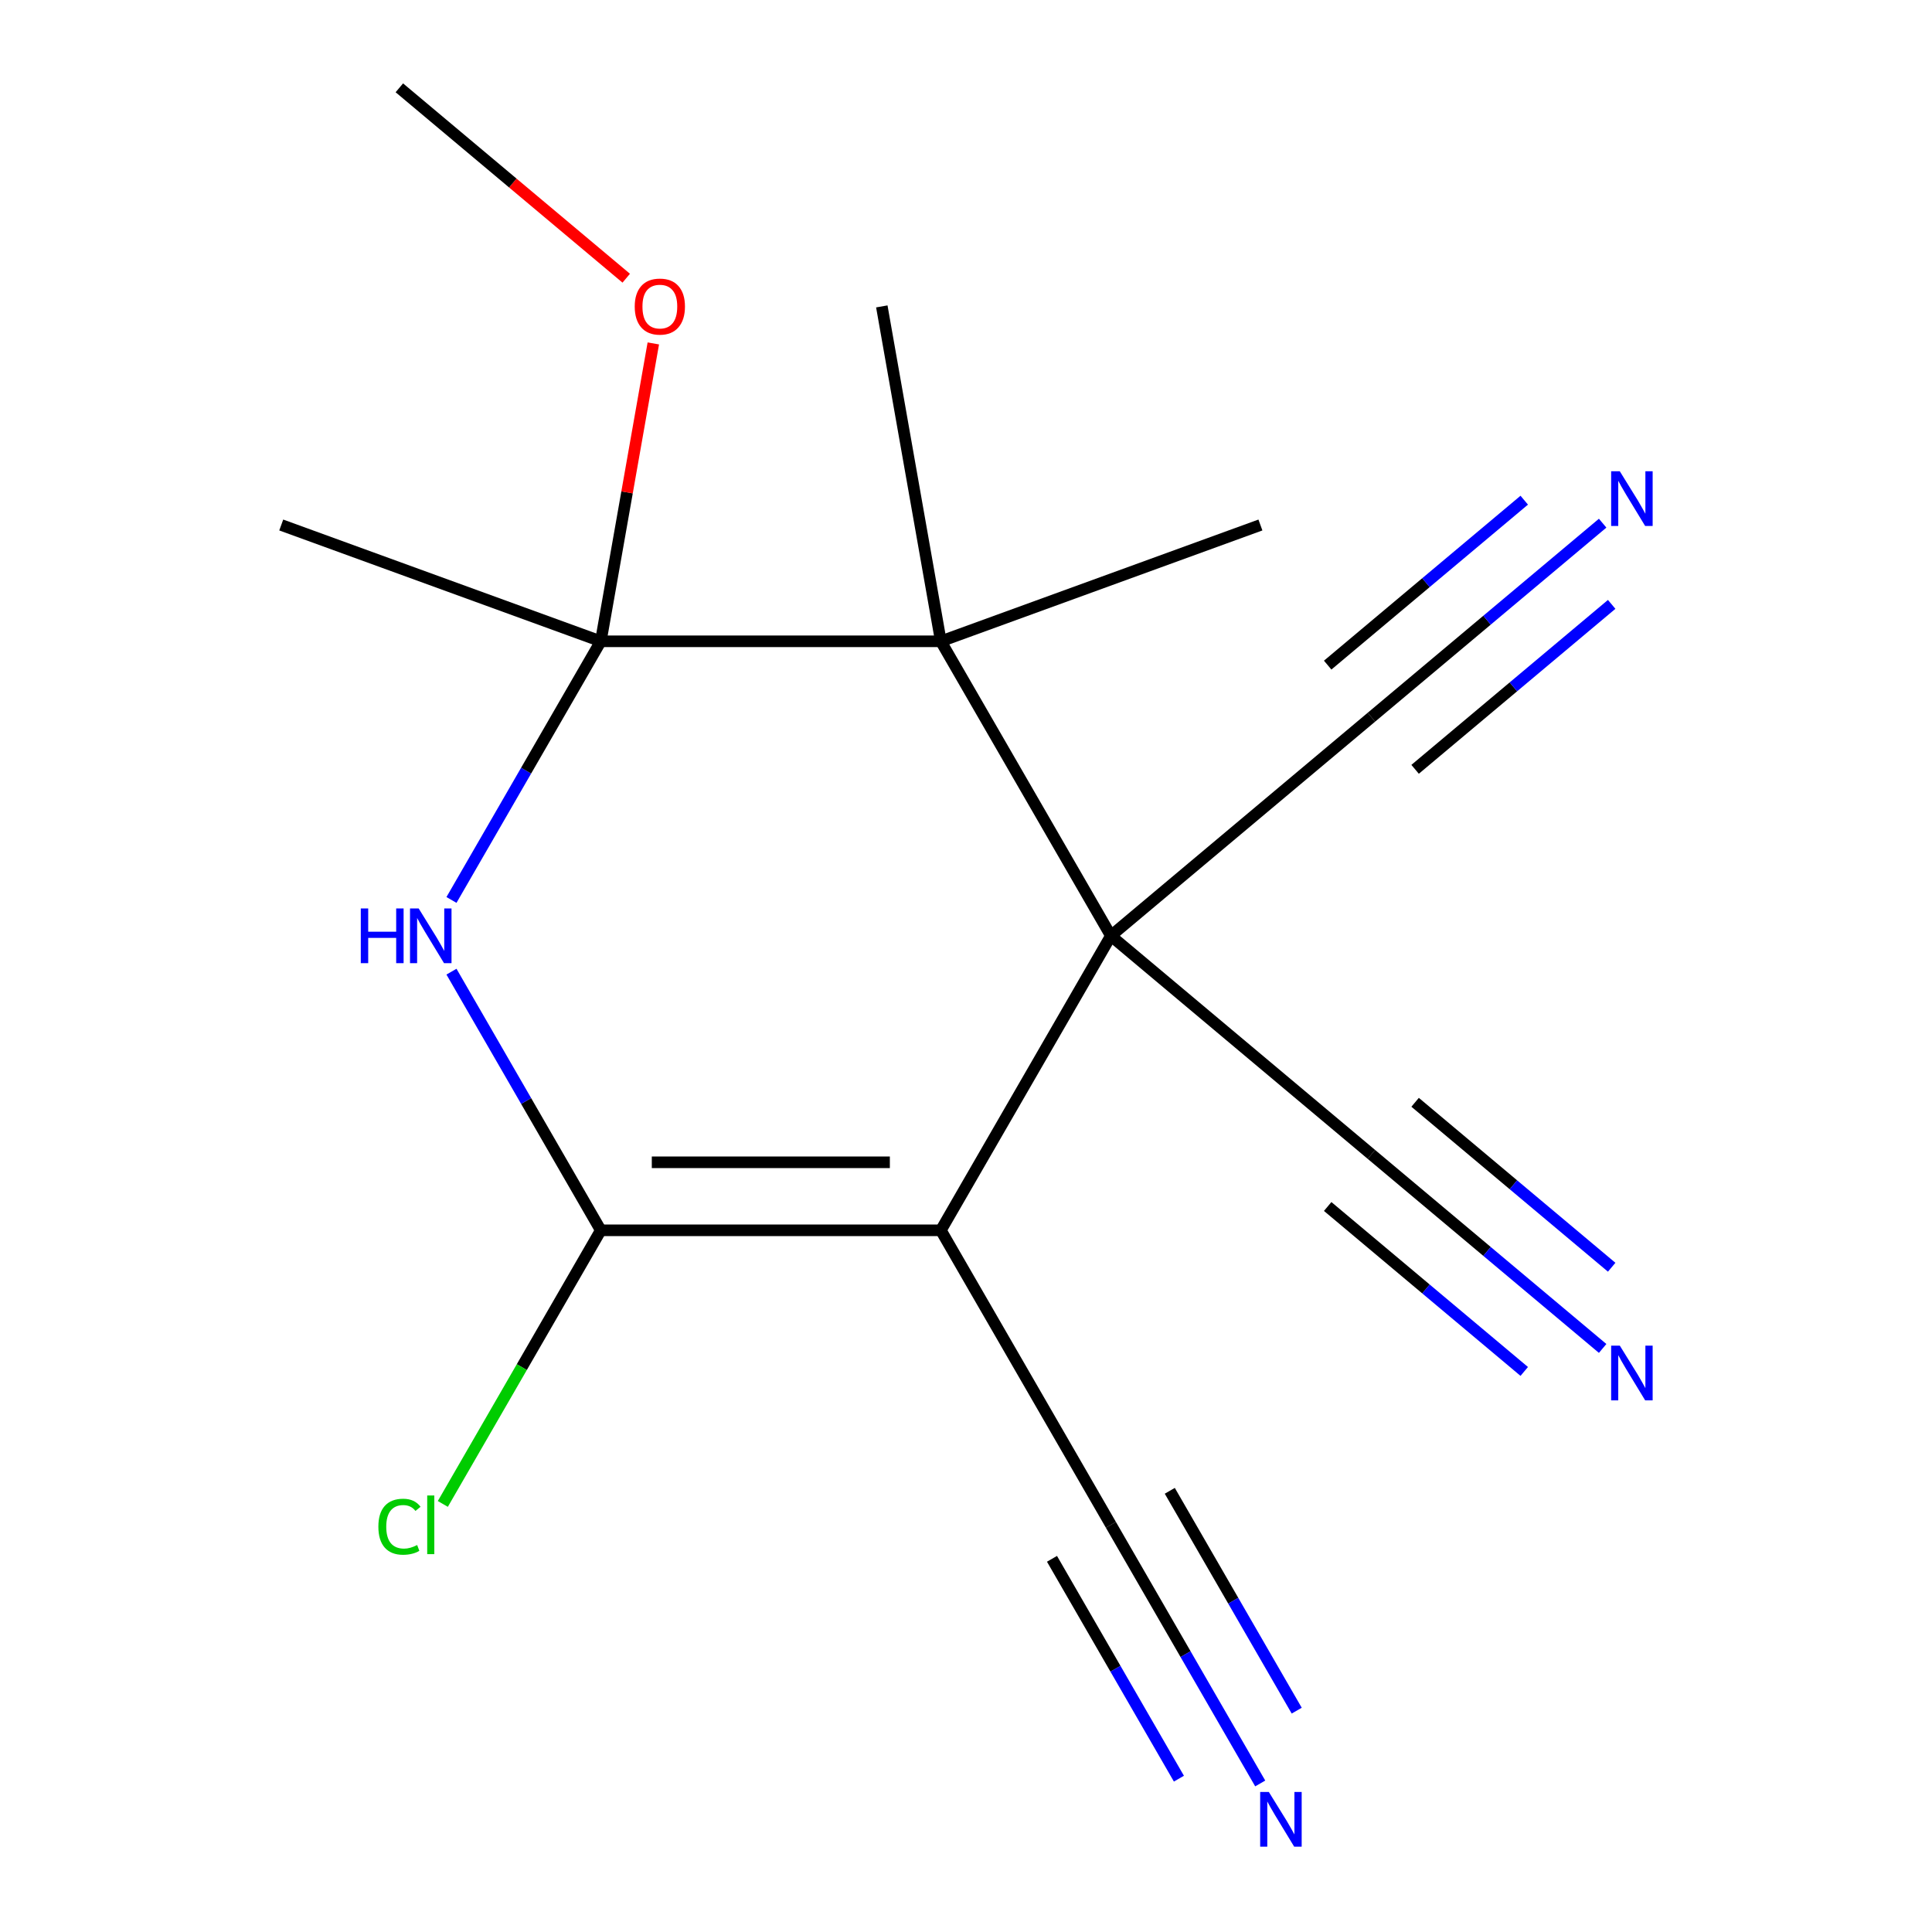 <?xml version='1.0' encoding='iso-8859-1'?>
<svg version='1.1' baseProfile='full'
              xmlns='http://www.w3.org/2000/svg'
                      xmlns:rdkit='http://www.rdkit.org/xml'
                      xmlns:xlink='http://www.w3.org/1999/xlink'
                  xml:space='preserve'
width='1000px' height='1000px' viewBox='0 0 1000 1000'>
<!-- END OF HEADER -->
<rect style='opacity:1.0;fill:#FFFFFF;stroke:none' width='1000' height='1000' x='0' y='0'> </rect>
<path class='bond-0' d='M 574.996,484.372 L 486.988,636.806' style='fill:none;fill-rule:evenodd;stroke:#000000;stroke-width:6px;stroke-linecap:butt;stroke-linejoin:miter;stroke-opacity:1' />
<path class='bond-4' d='M 574.996,484.372 L 486.988,331.938' style='fill:none;fill-rule:evenodd;stroke:#000000;stroke-width:6px;stroke-linecap:butt;stroke-linejoin:miter;stroke-opacity:1' />
<path class='bond-6' d='M 574.996,484.372 L 709.832,371.231' style='fill:none;fill-rule:evenodd;stroke:#000000;stroke-width:6px;stroke-linecap:butt;stroke-linejoin:miter;stroke-opacity:1' />
<path class='bond-7' d='M 574.996,484.372 L 709.832,597.513' style='fill:none;fill-rule:evenodd;stroke:#000000;stroke-width:6px;stroke-linecap:butt;stroke-linejoin:miter;stroke-opacity:1' />
<path class='bond-1' d='M 486.988,636.806 L 310.971,636.806' style='fill:none;fill-rule:evenodd;stroke:#000000;stroke-width:6px;stroke-linecap:butt;stroke-linejoin:miter;stroke-opacity:1' />
<path class='bond-1' d='M 460.585,601.603 L 337.374,601.603' style='fill:none;fill-rule:evenodd;stroke:#000000;stroke-width:6px;stroke-linecap:butt;stroke-linejoin:miter;stroke-opacity:1' />
<path class='bond-5' d='M 486.988,636.806 L 574.996,789.241' style='fill:none;fill-rule:evenodd;stroke:#000000;stroke-width:6px;stroke-linecap:butt;stroke-linejoin:miter;stroke-opacity:1' />
<path class='bond-11' d='M 310.971,636.806 L 270.088,707.619' style='fill:none;fill-rule:evenodd;stroke:#000000;stroke-width:6px;stroke-linecap:butt;stroke-linejoin:miter;stroke-opacity:1' />
<path class='bond-11' d='M 270.088,707.619 L 229.204,778.432' style='fill:none;fill-rule:evenodd;stroke:#00CC00;stroke-width:6px;stroke-linecap:butt;stroke-linejoin:miter;stroke-opacity:1' />
<path class='bond-17' d='M 310.971,636.806 L 272.325,569.869' style='fill:none;fill-rule:evenodd;stroke:#000000;stroke-width:6px;stroke-linecap:butt;stroke-linejoin:miter;stroke-opacity:1' />
<path class='bond-17' d='M 272.325,569.869 L 233.679,502.932' style='fill:none;fill-rule:evenodd;stroke:#0000FF;stroke-width:6px;stroke-linecap:butt;stroke-linejoin:miter;stroke-opacity:1' />
<path class='bond-2' d='M 233.679,465.812 L 272.325,398.875' style='fill:none;fill-rule:evenodd;stroke:#0000FF;stroke-width:6px;stroke-linecap:butt;stroke-linejoin:miter;stroke-opacity:1' />
<path class='bond-2' d='M 272.325,398.875 L 310.971,331.938' style='fill:none;fill-rule:evenodd;stroke:#000000;stroke-width:6px;stroke-linecap:butt;stroke-linejoin:miter;stroke-opacity:1' />
<path class='bond-3' d='M 310.971,331.938 L 486.988,331.938' style='fill:none;fill-rule:evenodd;stroke:#000000;stroke-width:6px;stroke-linecap:butt;stroke-linejoin:miter;stroke-opacity:1' />
<path class='bond-12' d='M 310.971,331.938 L 324.565,254.847' style='fill:none;fill-rule:evenodd;stroke:#000000;stroke-width:6px;stroke-linecap:butt;stroke-linejoin:miter;stroke-opacity:1' />
<path class='bond-12' d='M 324.565,254.847 L 338.158,177.756' style='fill:none;fill-rule:evenodd;stroke:#FF0000;stroke-width:6px;stroke-linecap:butt;stroke-linejoin:miter;stroke-opacity:1' />
<path class='bond-13' d='M 310.971,331.938 L 145.57,271.737' style='fill:none;fill-rule:evenodd;stroke:#000000;stroke-width:6px;stroke-linecap:butt;stroke-linejoin:miter;stroke-opacity:1' />
<path class='bond-14' d='M 486.988,331.938 L 456.423,158.596' style='fill:none;fill-rule:evenodd;stroke:#000000;stroke-width:6px;stroke-linecap:butt;stroke-linejoin:miter;stroke-opacity:1' />
<path class='bond-15' d='M 486.988,331.938 L 652.389,271.737' style='fill:none;fill-rule:evenodd;stroke:#000000;stroke-width:6px;stroke-linecap:butt;stroke-linejoin:miter;stroke-opacity:1' />
<path class='bond-8' d='M 574.996,789.241 L 613.642,856.178' style='fill:none;fill-rule:evenodd;stroke:#000000;stroke-width:6px;stroke-linecap:butt;stroke-linejoin:miter;stroke-opacity:1' />
<path class='bond-8' d='M 613.642,856.178 L 652.288,923.115' style='fill:none;fill-rule:evenodd;stroke:#0000FF;stroke-width:6px;stroke-linecap:butt;stroke-linejoin:miter;stroke-opacity:1' />
<path class='bond-8' d='M 544.509,806.842 L 577.358,863.739' style='fill:none;fill-rule:evenodd;stroke:#000000;stroke-width:6px;stroke-linecap:butt;stroke-linejoin:miter;stroke-opacity:1' />
<path class='bond-8' d='M 577.358,863.739 L 610.207,920.635' style='fill:none;fill-rule:evenodd;stroke:#0000FF;stroke-width:6px;stroke-linecap:butt;stroke-linejoin:miter;stroke-opacity:1' />
<path class='bond-8' d='M 605.482,771.639 L 638.332,828.536' style='fill:none;fill-rule:evenodd;stroke:#000000;stroke-width:6px;stroke-linecap:butt;stroke-linejoin:miter;stroke-opacity:1' />
<path class='bond-8' d='M 638.332,828.536 L 671.181,885.432' style='fill:none;fill-rule:evenodd;stroke:#0000FF;stroke-width:6px;stroke-linecap:butt;stroke-linejoin:miter;stroke-opacity:1' />
<path class='bond-9' d='M 709.832,371.231 L 769.68,321.013' style='fill:none;fill-rule:evenodd;stroke:#000000;stroke-width:6px;stroke-linecap:butt;stroke-linejoin:miter;stroke-opacity:1' />
<path class='bond-9' d='M 769.68,321.013 L 829.528,270.794' style='fill:none;fill-rule:evenodd;stroke:#0000FF;stroke-width:6px;stroke-linecap:butt;stroke-linejoin:miter;stroke-opacity:1' />
<path class='bond-9' d='M 732.46,398.198 L 783.331,355.513' style='fill:none;fill-rule:evenodd;stroke:#000000;stroke-width:6px;stroke-linecap:butt;stroke-linejoin:miter;stroke-opacity:1' />
<path class='bond-9' d='M 783.331,355.513 L 834.201,312.827' style='fill:none;fill-rule:evenodd;stroke:#0000FF;stroke-width:6px;stroke-linecap:butt;stroke-linejoin:miter;stroke-opacity:1' />
<path class='bond-9' d='M 687.204,344.264 L 738.074,301.578' style='fill:none;fill-rule:evenodd;stroke:#000000;stroke-width:6px;stroke-linecap:butt;stroke-linejoin:miter;stroke-opacity:1' />
<path class='bond-9' d='M 738.074,301.578 L 788.945,258.893' style='fill:none;fill-rule:evenodd;stroke:#0000FF;stroke-width:6px;stroke-linecap:butt;stroke-linejoin:miter;stroke-opacity:1' />
<path class='bond-10' d='M 709.832,597.513 L 769.68,647.731' style='fill:none;fill-rule:evenodd;stroke:#000000;stroke-width:6px;stroke-linecap:butt;stroke-linejoin:miter;stroke-opacity:1' />
<path class='bond-10' d='M 769.68,647.731 L 829.528,697.95' style='fill:none;fill-rule:evenodd;stroke:#0000FF;stroke-width:6px;stroke-linecap:butt;stroke-linejoin:miter;stroke-opacity:1' />
<path class='bond-10' d='M 687.204,624.48 L 738.074,667.166' style='fill:none;fill-rule:evenodd;stroke:#000000;stroke-width:6px;stroke-linecap:butt;stroke-linejoin:miter;stroke-opacity:1' />
<path class='bond-10' d='M 738.074,667.166 L 788.945,709.851' style='fill:none;fill-rule:evenodd;stroke:#0000FF;stroke-width:6px;stroke-linecap:butt;stroke-linejoin:miter;stroke-opacity:1' />
<path class='bond-10' d='M 732.46,570.546 L 783.331,613.231' style='fill:none;fill-rule:evenodd;stroke:#000000;stroke-width:6px;stroke-linecap:butt;stroke-linejoin:miter;stroke-opacity:1' />
<path class='bond-10' d='M 783.331,613.231 L 834.201,655.917' style='fill:none;fill-rule:evenodd;stroke:#0000FF;stroke-width:6px;stroke-linecap:butt;stroke-linejoin:miter;stroke-opacity:1' />
<path class='bond-16' d='M 324.136,143.995 L 265.418,94.725' style='fill:none;fill-rule:evenodd;stroke:#FF0000;stroke-width:6px;stroke-linecap:butt;stroke-linejoin:miter;stroke-opacity:1' />
<path class='bond-16' d='M 265.418,94.725 L 206.7,45.455' style='fill:none;fill-rule:evenodd;stroke:#000000;stroke-width:6px;stroke-linecap:butt;stroke-linejoin:miter;stroke-opacity:1' />
<path  class='atom-3' d='M 186.743 470.212
L 190.583 470.212
L 190.583 482.252
L 205.063 482.252
L 205.063 470.212
L 208.903 470.212
L 208.903 498.532
L 205.063 498.532
L 205.063 485.452
L 190.583 485.452
L 190.583 498.532
L 186.743 498.532
L 186.743 470.212
' fill='#0000FF'/>
<path  class='atom-3' d='M 216.703 470.212
L 225.983 485.212
Q 226.903 486.692, 228.383 489.372
Q 229.863 492.052, 229.943 492.212
L 229.943 470.212
L 233.703 470.212
L 233.703 498.532
L 229.823 498.532
L 219.863 482.132
Q 218.703 480.212, 217.463 478.012
Q 216.263 475.812, 215.903 475.132
L 215.903 498.532
L 212.223 498.532
L 212.223 470.212
L 216.703 470.212
' fill='#0000FF'/>
<path  class='atom-9' d='M 656.744 927.515
L 666.024 942.515
Q 666.944 943.995, 668.424 946.675
Q 669.904 949.355, 669.984 949.515
L 669.984 927.515
L 673.744 927.515
L 673.744 955.835
L 669.864 955.835
L 659.904 939.435
Q 658.744 937.515, 657.504 935.315
Q 656.304 933.115, 655.944 932.435
L 655.944 955.835
L 652.264 955.835
L 652.264 927.515
L 656.744 927.515
' fill='#0000FF'/>
<path  class='atom-10' d='M 838.408 243.93
L 847.688 258.93
Q 848.608 260.41, 850.088 263.09
Q 851.568 265.77, 851.648 265.93
L 851.648 243.93
L 855.408 243.93
L 855.408 272.25
L 851.528 272.25
L 841.568 255.85
Q 840.408 253.93, 839.168 251.73
Q 837.968 249.53, 837.608 248.85
L 837.608 272.25
L 833.928 272.25
L 833.928 243.93
L 838.408 243.93
' fill='#0000FF'/>
<path  class='atom-11' d='M 838.408 696.494
L 847.688 711.494
Q 848.608 712.974, 850.088 715.654
Q 851.568 718.334, 851.648 718.494
L 851.648 696.494
L 855.408 696.494
L 855.408 724.814
L 851.528 724.814
L 841.568 708.414
Q 840.408 706.494, 839.168 704.294
Q 837.968 702.094, 837.608 701.414
L 837.608 724.814
L 833.928 724.814
L 833.928 696.494
L 838.408 696.494
' fill='#0000FF'/>
<path  class='atom-12' d='M 195.843 790.221
Q 195.843 783.181, 199.123 779.501
Q 202.443 775.781, 208.723 775.781
Q 214.563 775.781, 217.683 779.901
L 215.043 782.061
Q 212.763 779.061, 208.723 779.061
Q 204.443 779.061, 202.163 781.941
Q 199.923 784.781, 199.923 790.221
Q 199.923 795.821, 202.243 798.701
Q 204.603 801.581, 209.163 801.581
Q 212.283 801.581, 215.923 799.701
L 217.043 802.701
Q 215.563 803.661, 213.323 804.221
Q 211.083 804.781, 208.603 804.781
Q 202.443 804.781, 199.123 801.021
Q 195.843 797.261, 195.843 790.221
' fill='#00CC00'/>
<path  class='atom-12' d='M 221.123 774.061
L 224.803 774.061
L 224.803 804.421
L 221.123 804.421
L 221.123 774.061
' fill='#00CC00'/>
<path  class='atom-13' d='M 328.536 158.676
Q 328.536 151.876, 331.896 148.076
Q 335.256 144.276, 341.536 144.276
Q 347.816 144.276, 351.176 148.076
Q 354.536 151.876, 354.536 158.676
Q 354.536 165.556, 351.136 169.476
Q 347.736 173.356, 341.536 173.356
Q 335.296 173.356, 331.896 169.476
Q 328.536 165.596, 328.536 158.676
M 341.536 170.156
Q 345.856 170.156, 348.176 167.276
Q 350.536 164.356, 350.536 158.676
Q 350.536 153.116, 348.176 150.316
Q 345.856 147.476, 341.536 147.476
Q 337.216 147.476, 334.856 150.276
Q 332.536 153.076, 332.536 158.676
Q 332.536 164.396, 334.856 167.276
Q 337.216 170.156, 341.536 170.156
' fill='#FF0000'/>
</svg>
